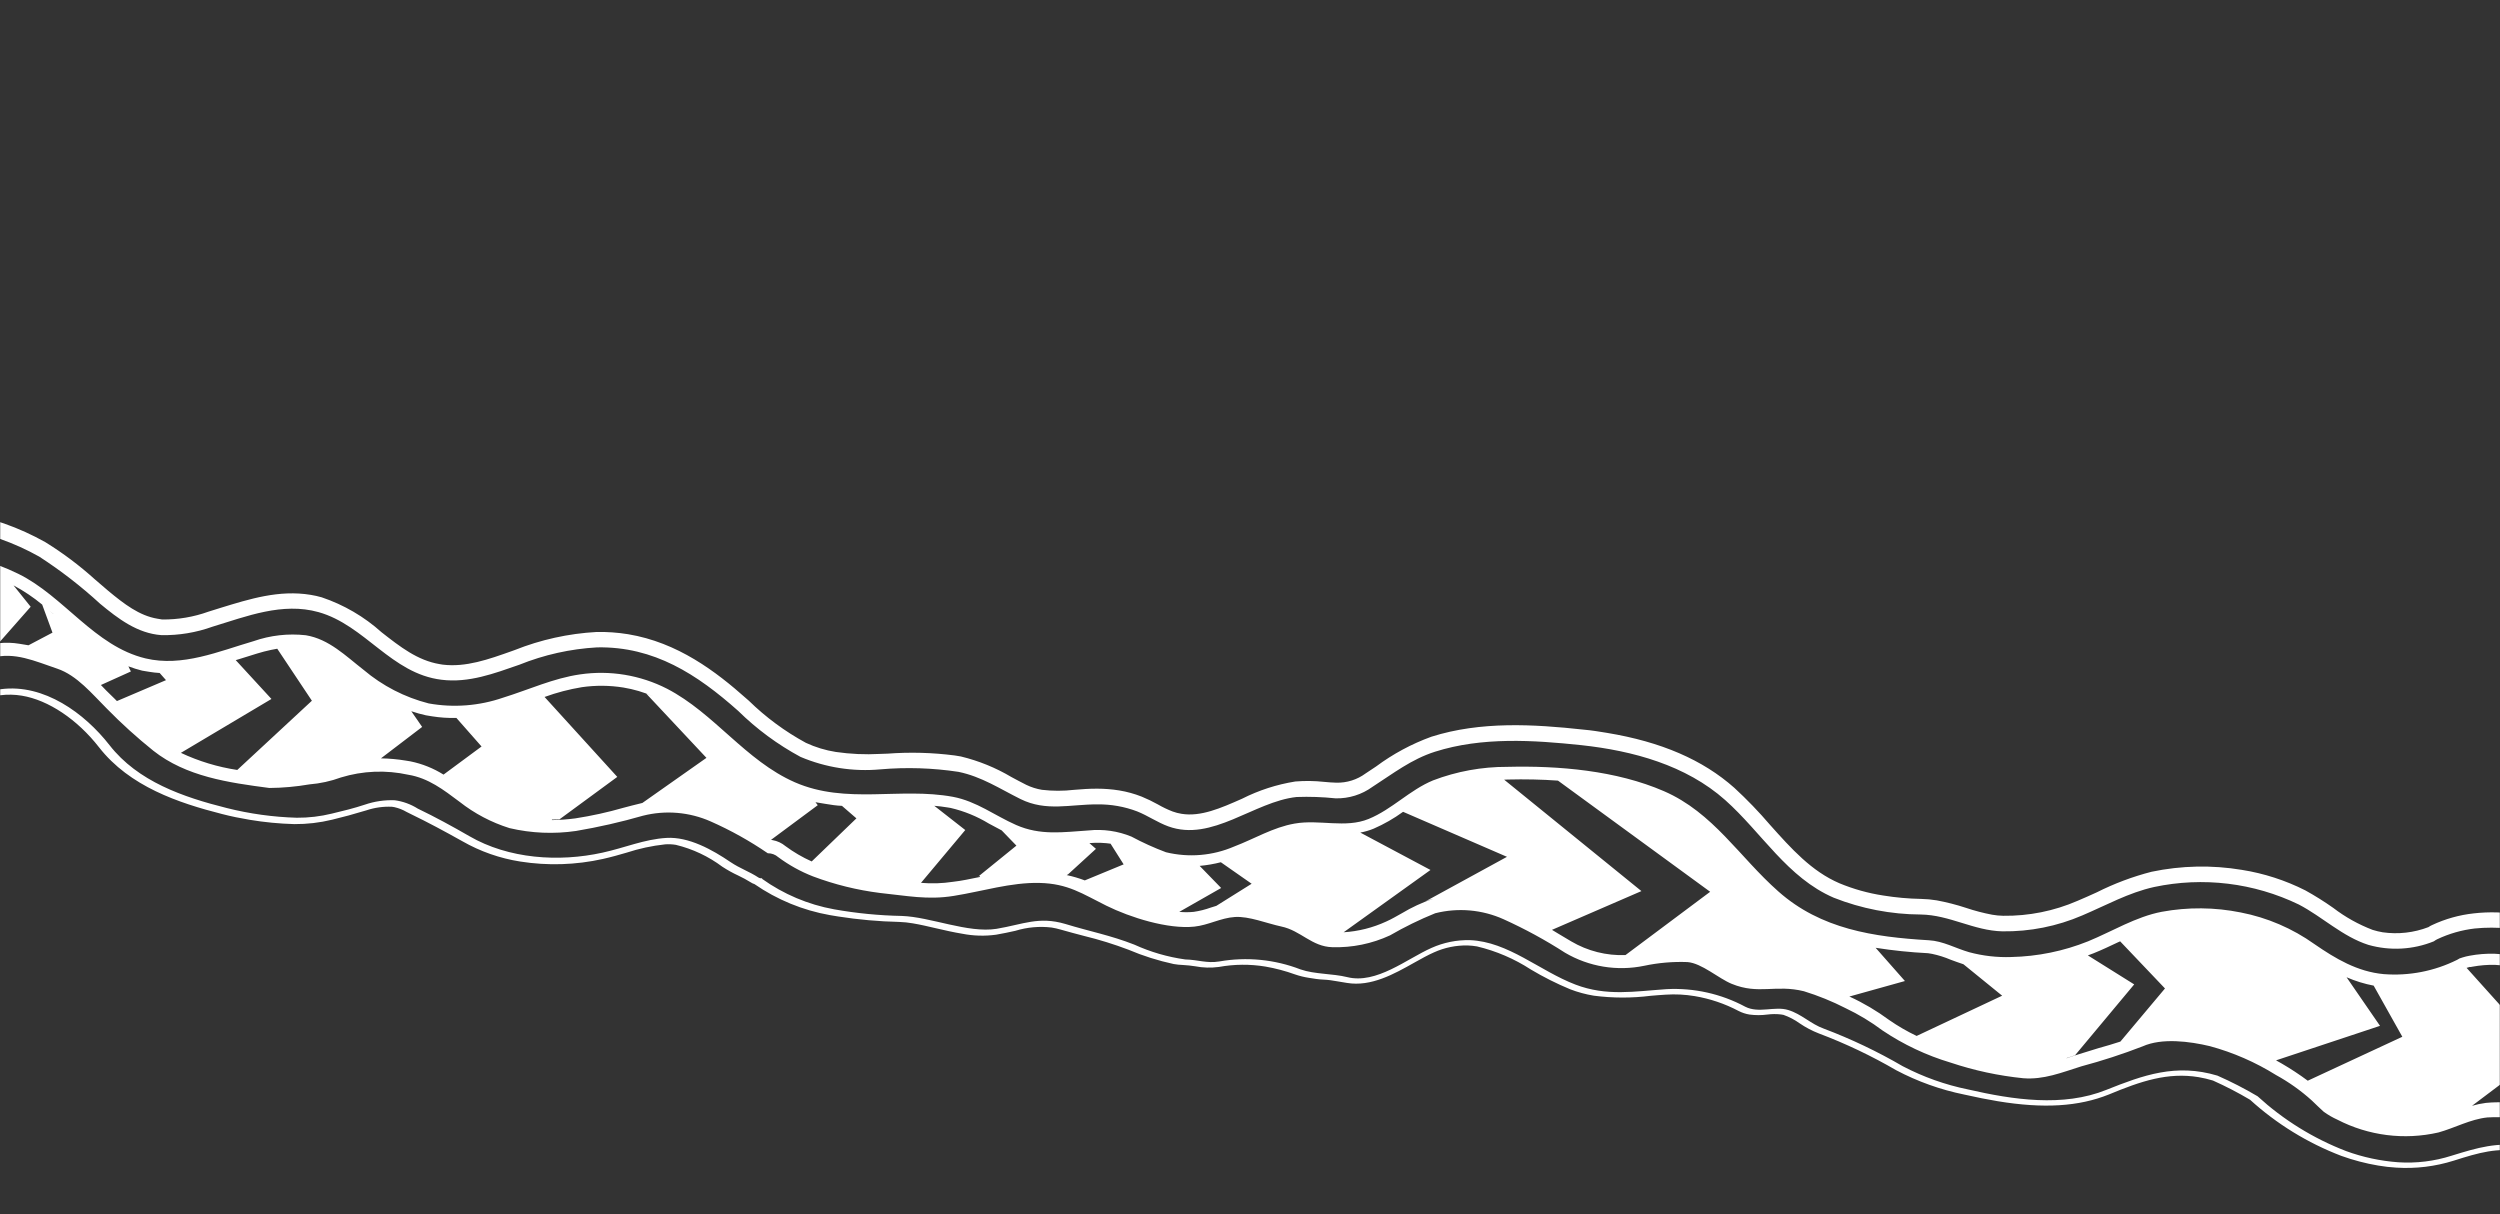 <?xml version="1.0" encoding="UTF-8"?>
<svg preserveAspectRatio="xMidYMid slice" xmlns="http://www.w3.org/2000/svg" width="768px" height="373px" viewBox="0 0 1440 700" fill="none">
  <rect x="0" y="0" width="1440" height="700" fill="#333333" stroke="none"/>
  <mask id="mask0_128_23107" style="mask-type:alpha" maskUnits="userSpaceOnUse" x="0" y="0" width="1440" height="700">
    <rect x="3.05176e-05" width="1440" height="700" fill="#F1F6F5"></rect>
  </mask>
  <g mask="url(#mask0_128_23107)">
    <path d="M1498.47 679.407C1496.58 680.125 1494.48 680.065 1492.62 679.242C1490.95 678.434 1489.63 677.059 1488.88 675.363L1488.95 674.947L1489.18 675.467L1488.19 674.021L1487.23 672.739C1485.77 671.304 1484.2 669.99 1482.53 668.81L1482.22 668.758L1480.56 667.842L1477.29 666.286C1475.29 665.422 1473.28 664.662 1471.25 664.006C1465.66 662.415 1459.97 661.207 1454.21 660.389C1438.19 658.062 1427.34 661.293 1412.13 665.995C1402.19 669.182 1391.73 670.464 1381.31 669.775C1371.07 669.026 1360.97 666.855 1351.33 663.324C1332.52 656.075 1315.24 645.37 1300.37 631.763C1292.9 627.339 1285.16 623.367 1277.22 619.867C1253.33 612.714 1234.5 619.597 1213.28 628.061C1188.31 638.152 1159.32 633.737 1133.58 627.826C1120.48 625.156 1107.82 620.653 1095.97 614.451C1081.47 606.004 1066.29 598.777 1050.59 592.842C1043.01 590.148 1037.71 584.408 1029.97 582.061C1022.24 579.714 1013 584.174 1005.22 580.162C991.341 572.727 975.689 569.235 959.965 570.066C941.537 571.297 925.434 574.301 907.437 567.426C886.777 559.523 868.766 542.705 846.677 541.834C839.064 541.66 831.508 543.187 824.56 546.303C810.378 552.565 792.809 567.352 775.977 563.128C767.557 561.042 757.268 561.533 749.08 558.684C734.202 552.93 718.035 551.349 702.324 554.111C694.966 555.3 690.246 553.131 682.687 552.951C672.552 551.539 662.676 548.665 653.366 544.419C639.766 539.072 627.583 536.791 613.595 532.503C598.305 527.999 589.4 532.727 574.008 535.315C557.541 537.938 535.917 528.433 519.385 527.892C506.314 527.645 493.283 526.368 480.413 524.072C465.468 521.355 451.31 515.365 438.952 506.532L439.012 506.168C438.317 506.289 437.602 506.171 436.983 505.833C431.239 502.104 426.4 500.663 420.725 496.84C410.347 489.781 396.744 482.189 383.898 482.952C371.052 483.716 359.98 488.62 347.007 491.447C321.936 496.978 292.962 495.077 270.336 481.932C260.575 476.311 250.772 470.95 240.623 466.066C236.597 463.532 232.075 461.891 227.361 461.256C221.541 461.034 215.73 461.886 210.219 463.768C203.772 465.909 197.758 467.374 191.137 468.952C184.521 470.58 177.728 471.378 170.916 471.33C157.325 470.936 143.818 469.062 130.633 465.743C105.433 459.441 79.396 450.436 63.078 429.515C48.697 411.105 25.329 394.043 0.584 397.277C-9.888 398.609 -20.142 401.298 -29.92 405.277C-52.976 414.029 -77.109 419.624 -101.665 421.909C-171.468 426.783 -250.51 401.537 -286.177 337.282C-297.779 316.285 -305.518 292.613 -328.732 280.76C-337.85 276.1 -331.213 261.484 -322.009 266.265C-292.982 281.109 -281.453 311.928 -266.055 338.736C-262.759 344.903 -258.958 350.787 -254.691 356.327C-246.731 365.634 -237.155 373.426 -226.425 379.329C-194.68 397.775 -158.885 405.293 -122.654 407.912C-110.005 408.829 -97.29 408.035 -84.853 405.553C-70.542 402.304 -56.432 398.23 -42.593 393.349C-29.777 389.214 -17.667 382.877 -4.669 379.253C8.329 375.629 19.988 381.082 32.997 385.476C44.384 389.335 53.042 400.012 61.532 408.469C69.969 417.077 78.911 425.176 88.309 432.722C107.219 447.658 131.609 451.1 155.149 454.188C162.878 454.129 170.589 453.437 178.205 452.118C184.421 451.615 190.541 450.271 196.396 448.123C208.976 444.269 222.338 443.734 235.186 446.569C246.787 448.486 255.5 455.27 264.682 462.131C273.284 468.899 283.047 474.044 293.492 477.314C306.049 480.262 319.049 480.815 331.81 478.942C344.794 476.748 357.643 473.821 370.296 470.176C383.335 466.864 397.109 468.029 409.406 473.485C420.889 478.567 431.881 484.695 442.242 491.791C444.447 491.759 446.584 492.55 448.236 494.01C454.401 498.597 461.152 502.337 468.311 505.13C480.766 509.805 493.726 513.005 506.926 514.664C522.116 516.212 534.3 518.813 549.406 516.338C565.873 513.715 582.232 508.508 598.738 508.883C615.244 509.259 623.461 515.16 637.246 521.98C651.03 528.801 672.772 535.653 687.949 534.046C696.053 533.193 703.155 529.022 711.312 528.5C719.468 527.977 729.521 532.15 738.037 533.984C749.249 536.318 755.573 545.593 767.441 545.898C778.883 546.232 790.246 543.902 800.632 539.09C809.007 534.238 817.711 529.979 826.682 526.345C839.832 523.025 853.717 524.246 866.086 529.809C878.328 535.348 890.145 541.784 901.439 549.065C915.182 557.161 931.447 559.849 947.064 556.604C955.239 554.867 963.598 554.148 971.949 554.463C980.185 555.075 989.942 563.956 997.505 567.023C1013.07 573.39 1022.7 567.23 1039.08 571.273C1047.32 573.821 1055.33 577.075 1063.02 581.001C1070.54 584.574 1077.69 588.888 1084.35 593.879C1096.42 601.987 1109.64 608.226 1123.57 612.384C1137.13 616.918 1151.15 619.933 1165.37 621.375C1177.19 622.313 1187.28 618.155 1198.89 614.515C1210.84 611.327 1222.61 607.49 1234.14 603.023C1245.28 598.023 1261.34 600.141 1272.91 602.908C1286.33 606.548 1299.15 612.141 1310.95 619.507C1318.38 623.59 1325.31 628.52 1331.61 634.198C1333.87 636.336 1336.21 638.7 1338.45 640.673C1340.9 642.455 1343.53 643.982 1346.3 645.23C1364.23 654.509 1384.88 657.125 1404.56 652.613C1413.97 649.999 1422.98 644.967 1432.72 643.957C1442.98 643.365 1453.27 644.345 1463.23 646.862C1478.77 649.857 1495.83 655.615 1503.22 670.731C1503.59 671.675 1503.77 672.683 1503.75 673.697C1503.73 674.711 1503.51 675.71 1503.09 676.637C1502.68 677.564 1502.09 678.399 1501.35 679.095C1500.62 679.791 1499.75 680.333 1498.8 680.689L1498.47 679.407ZM-269.228 233.086C-272.966 225.627 -275.941 217.76 -280.208 210.588C-286.316 200.333 -295.251 195.543 -304.277 188.386C-312.314 181.714 -302.093 169.667 -294.013 176.08C-281.786 185.849 -271.728 192.909 -263.976 206.803C-257.093 219.164 -251.856 232.428 -243.89 244.059C-227.507 268.144 -200.769 283.251 -172.923 291.327C-139.775 300.215 -105.481 304.079 -71.187 302.792C-55.393 301.74 -39.533 302.337 -23.862 304.572C-7.564 307.3 8.14 312.824 22.556 320.9C35.004 328.956 46.749 338.048 57.668 348.079C68.056 356.69 79.112 365.144 93.001 366.156C103.015 366.332 112.976 364.682 122.399 361.287C142.095 355.295 162.689 347.101 183.433 352.88C210.299 360.419 225.352 388.346 254.328 391.851C270.039 393.805 284.699 388.211 299.099 383.215C313.397 377.448 328.545 374.065 343.938 373.2C376.748 372.582 401.546 388.758 425.172 409.764C435.831 420.255 447.924 429.181 461.089 436.276C475.613 442.436 491.437 444.903 507.147 443.458C522.126 442.161 537.206 442.643 552.071 444.895C565.407 447.633 575.898 454.657 587.852 460.587C602.677 467.901 616.489 463.556 632.188 463.638C639.973 463.542 647.705 464.91 654.984 467.671C661.203 470.142 666.705 474.044 672.958 476.307C698.162 485.495 722.298 462.012 746.835 459.386C754.337 459.115 761.85 459.374 769.315 460.161C776.934 460.336 784.399 458.001 790.561 453.517C802.522 445.819 812.904 437.648 826.612 433.285C853.629 424.709 883.141 426.592 910.98 429.535C940.485 432.753 971.08 441.016 993.725 461.165C1014.74 479.869 1029.52 505.88 1056.26 517.407C1072.21 523.71 1089.2 526.987 1106.35 527.072C1122.98 527.309 1136.87 536.392 1153.38 536.767C1169.2 536.984 1184.89 533.857 1199.41 527.592C1213.09 521.782 1226.11 514.474 1240.76 511.229C1268.9 505.251 1298.22 508.799 1324.12 521.315C1337.75 528.431 1349.29 539.797 1364.16 544.552C1376.62 548.105 1389.91 547.385 1401.91 542.506C1402.51 542.052 1403.15 541.656 1403.82 541.324C1410.65 538.091 1417.96 535.996 1425.47 535.122C1438.32 533.84 1451.3 535.148 1463.64 538.969C1475.76 542.644 1487.49 547.518 1498.65 553.519C1500.46 554.358 1501.87 555.884 1502.56 557.762C1503.26 559.641 1503.17 561.717 1502.34 563.535C1501.5 565.352 1499.97 566.762 1498.09 567.454C1496.21 568.146 1494.14 568.063 1492.32 567.224C1482.44 561.949 1472.11 557.543 1461.47 554.056C1453.47 551.587 1445.21 550.113 1436.86 549.669C1432.03 549.534 1427.2 549.919 1422.45 550.816L1420.46 551.235C1419.18 551.558 1417.94 551.941 1416.69 552.376C1416.26 552.686 1415.81 552.951 1415.33 553.167C1402.24 559.694 1387.62 562.543 1373.03 561.409C1357.86 560.026 1345.27 552.493 1333.13 544.128C1320.44 535.08 1305.96 528.86 1290.66 525.887C1275.68 522.866 1260.27 522.731 1245.24 525.491C1230.23 528.355 1216.65 536.8 1202.72 542.515C1188.64 548.172 1173.65 551.235 1158.47 551.558C1150.3 551.845 1142.13 550.91 1134.24 548.783C1126.33 546.514 1119.27 542.355 1111 541.898C1079.25 540.018 1048.78 535.518 1024.27 513.724C1001.93 493.999 986.817 468.361 958.444 456.03C930.913 444.106 897.872 441.265 868.139 442.018C853.545 441.97 839.066 444.614 825.431 449.818C811.95 455.394 801.831 466.495 788.359 472.019C774.887 477.542 760.064 472.154 745.695 474.696C733.371 476.829 722.432 483.519 710.856 487.913C698.48 493.239 684.709 494.396 671.618 491.21C664.792 488.66 658.147 485.652 651.727 482.205C643.904 478.976 635.398 477.755 626.982 478.651C612.229 479.634 599.228 481.654 585.28 475.502C572.876 470.032 562.524 461.854 548.893 459.281C518.345 453.646 487.429 463.823 457.867 450.921C429.364 438.409 411.521 411.197 384.203 397.009C368.795 389.145 351.325 386.258 334.207 388.748C318.771 390.954 304.581 397.589 289.824 402.152C276.053 406.917 261.288 408.066 246.944 405.488C233.13 401.968 220.297 395.351 209.416 386.14C199.089 378.127 189.523 368.423 176.153 366.214C165.984 365.09 155.692 366.257 146.033 369.628C126.042 375.464 105.025 384.604 83.84 379.554C54.434 372.504 36.892 343.791 10.546 330.834C-4.485 323.51 -20.735 319.013 -37.393 317.568C-54.62 316.058 -72.015 318.154 -89.276 317.493C-121.152 316.342 -154.402 313.467 -184.739 303.323C-220.821 291.667 -250.901 266.341 -268.535 232.772L-269.228 233.086ZM1370.89 591.198L1351.62 563.216C1356.63 565.393 1361.86 567.01 1367.23 568.04L1383.74 597.491L1329.27 622.802C1324.45 619.21 1319.43 615.9 1314.23 612.889L1311 611.073L1370.89 591.198ZM1190.38 609.742L1192.76 608.958L1195.24 608.14L1229.3 567.323L1202.61 550.621L1205.8 549.437C1210.61 547.506 1215.3 545.289 1219.89 543.107L1221.21 542.524L1247.03 569.665L1221.34 600.267C1217.22 601.616 1213.06 602.853 1208.69 604.055L1197.43 607.539L1192.8 609.019L1190.42 609.854L1190.38 609.742ZM1097.24 565.384L1080.36 546.241C1090.37 547.812 1100.45 548.854 1110.57 549.362C1111.36 549.438 1112.14 549.567 1112.91 549.749C1116.57 550.52 1120.14 551.647 1123.58 553.115C1125.95 553.987 1128.62 554.963 1130.95 555.723L1153.24 573.835L1103.98 597.015C1098.46 594.387 1093.16 591.313 1088.13 587.822C1081.05 582.584 1073.45 578.086 1065.44 574.4L1065.13 574.349L1097.24 565.384ZM945.461 513.583L866.338 449.363L862.992 449.558L868.375 449.325C878.5 449.074 888.174 449.283 897.399 449.952L985.052 513.978L936.271 550.438C925.316 550.854 914.472 548.116 905.027 542.55L897.34 537.966L893.939 535.908L945.461 513.583ZM615.279 503.867L631.27 489.247L627.486 485.949C631.776 485.582 636.094 485.721 640.351 486.364L639.675 486.253L647.216 498.188L624.846 507.426C621.463 506.144 617.987 505.123 614.448 504.371L615.279 503.867ZM471.028 464.106L469.707 462.391C471.511 462.689 473.384 462.999 475.326 463.32C478.552 463.853 481.725 464.377 484.967 464.485L493.291 471.686L467.544 496.506C462.185 494.111 457.103 491.139 452.388 487.641C450.276 485.888 447.744 484.715 445.041 484.236L444.521 484.15L444.104 484.081L471.028 464.106ZM317.931 472.373L322.222 472.28L355.554 447.805L313.671 401.763C320.65 399.22 327.85 397.332 335.179 396.124C343.114 394.991 351.174 395.062 359.088 396.334C365.035 397.315 370.837 399.028 376.363 401.433L372.244 399.843L406.91 436.837L370.017 462.808L369.125 463.034C365.736 463.811 362.374 464.752 359.081 465.597C349.977 468.223 340.714 470.262 331.349 471.704C326.883 472.3 322.385 472.627 317.879 472.685L317.931 472.373ZM156.352 402.919L135.785 380.548L137.752 379.964C141.304 378.841 144.692 377.744 148.063 376.751C153.322 375.127 158.717 373.98 164.182 373.322L159.649 373.909L179.646 403.935L136.662 443.811C125.42 442.109 114.484 438.79 104.192 433.957L156.352 402.919ZM58.054 394.908L75.381 387.082L73.946 384.119C76.537 385.103 79.184 385.933 81.873 386.605C83.261 386.834 84.665 387.066 86.087 387.301C88.033 387.624 89.996 387.841 91.965 387.951L95.612 392.081L67.325 404.136L69.305 406.066L65.772 402.543C64.296 401.123 62.837 399.599 61.171 398.041L57.794 394.544L58.054 394.908ZM30.716 353.995C28.703 352.272 26.689 350.55 24.659 348.932L30.725 353.942L30.716 353.995ZM17.673 349.808L7.791 337.487C13.643 340.622 19.171 344.328 24.294 348.551L30.228 364.71L16.412 371.994C14.747 371.719 13.03 371.435 11.21 371.134C7.236 370.466 3.189 370.355 -0.815 370.804L17.673 349.808ZM-47.544 324.015C-49.209 323.74 -50.89 323.889 -52.867 323.883L-47.535 323.963L-47.544 324.015ZM-75.746 365.317L-104.845 323.739C-99.972 324.01 -94.936 324.254 -89.569 324.446C-81.914 324.696 -74.234 324.468 -66.823 324.25C-61.934 324.096 -57.149 323.924 -52.451 323.952L-30.083 350.309L-71.25 394.386L-65.644 392.801C-72.333 394.795 -79.101 396.617 -85.8 398.022C-97.72 400.405 -109.909 401.16 -122.032 400.265L-122.344 400.214L-75.746 365.317ZM-182.252 389.834L-186.163 388.6L-182.191 389.791L-182.252 389.834ZM-160.522 350.188L-178.146 312.59C-172.18 314.324 -166.014 315.823 -159.494 317.115L-139.679 358.922L-186.64 388.575C-198.889 384.696 -210.703 379.556 -221.891 373.237L-160.522 350.188ZM255.506 446.506C249.649 442.834 243.179 440.244 236.406 438.861L233.805 438.431C229.052 437.64 224.248 437.203 219.43 437.124L243.158 419.026L236.904 409.975C239.666 410.922 242.48 411.709 245.333 412.331L248.818 412.906C253.467 413.652 258.174 413.965 262.881 413.84L277.372 430.291L255.514 446.454L255.506 446.506ZM530.463 509.04L528.173 508.661C528.954 508.79 529.735 508.919 530.463 509.04ZM564.405 505.455C558.876 506.573 553.936 507.681 548.874 508.234C542.794 509.162 536.625 509.362 530.497 508.832L555.993 478.412L538.15 464.454C540.716 464.664 543.283 464.981 545.85 465.405L547.566 465.689C555.322 467.497 562.741 470.527 569.546 474.665L576.963 478.617L585.453 487.395L563.546 505.153L564.491 504.935L564.405 505.455ZM700.614 522.082L697.461 523.058C694.262 524.216 690.956 525.048 687.59 525.542C684.817 525.811 682.025 525.815 679.251 525.554L703.383 511.797L691.003 499.063C695.123 498.691 699.207 497.99 703.214 496.965L720.942 509.354L700.614 522.082ZM825.266 518.094C819.064 520.192 813.107 522.953 807.498 526.328C804.379 528.058 801.59 529.734 798.419 531.134C790.711 534.687 782.411 536.777 773.939 537.298L823.96 501.417L783.533 479.88C786.168 479.391 788.746 478.635 791.228 477.624C797.212 475.015 802.893 471.76 808.17 467.917L868.021 493.84L821.02 519.53C822.276 519.043 823.533 518.556 824.824 518.181L825.266 518.094ZM1508.53 665.462C1499.59 647.097 1478.98 641.179 1464.27 638.321L1463.85 638.253C1460.84 637.754 1457.72 637.238 1454.44 636.697C1447 635.231 1439.4 634.856 1431.85 635.584C1429.16 635.926 1426.49 636.487 1423.88 637.259L1464.6 606.576L1420.76 557.806L1422.62 557.257L1423.03 557.326L1424.25 557.099C1428.46 556.331 1432.75 555.983 1437.03 556.058C1440.29 556.226 1443.53 556.583 1446.74 557.128C1451.11 557.855 1455.42 558.853 1459.66 560.118C1469.87 563.456 1479.76 567.701 1489.21 572.802C1490.51 573.466 1491.92 573.932 1493.36 574.184C1496.94 574.756 1500.61 574.028 1503.7 572.132C1506.79 570.236 1509.1 567.298 1510.21 563.847C1511.32 560.397 1511.16 556.662 1509.76 553.318C1508.36 549.975 1505.81 547.242 1502.57 545.616C1490.89 539.378 1478.62 534.325 1465.94 530.531C1461.19 529.114 1456.36 527.995 1451.48 527.179C1442.69 525.673 1433.74 525.417 1424.88 526.419C1416.57 527.319 1408.46 529.592 1400.89 533.145C1400.15 533.468 1399.43 533.87 1398.77 534.344C1390.38 537.563 1381.31 538.584 1372.41 537.311C1370.47 536.98 1368.54 536.519 1366.66 535.932C1358.52 532.826 1350.87 528.556 1343.95 523.255C1338.78 519.604 1333.41 516.237 1327.87 513.17C1316.38 507.367 1304.06 503.383 1291.35 501.362C1274.09 498.489 1256.45 498.855 1239.33 502.44C1228.39 505.254 1217.79 509.236 1207.7 514.317C1204.06 515.961 1200.36 517.648 1196.69 519.179C1183.16 525.064 1168.54 528.004 1153.79 527.803C1151.67 527.764 1149.56 527.559 1147.48 527.188C1142.41 526.226 1137.41 524.918 1132.52 523.273C1126.97 521.447 1121.3 519.993 1115.55 518.919C1112.61 518.427 1109.64 518.15 1106.65 518.091C1099.3 517.956 1091.96 517.297 1084.69 516.119C1076.05 514.792 1067.59 512.426 1059.51 509.072C1043.39 502.134 1031.8 489.155 1019.53 475.424C1013.11 467.929 1006.26 460.817 999.003 454.127C980.828 437.976 956.836 427.599 925.673 422.45C921.303 421.728 916.725 420.971 912.034 420.571C883.267 417.421 852.768 415.695 824.511 424.654C813.094 428.794 802.343 434.58 792.599 441.828L786.597 445.807C781.713 449.422 775.758 451.298 769.683 451.136C767.343 451.07 765.019 450.9 762.6 450.661C757.126 450.067 751.609 449.996 746.121 450.449C735.429 452.152 725.066 455.506 715.404 460.392C703.18 465.801 691.597 470.889 680.567 469.066C678.82 468.793 677.103 468.348 675.442 467.738C672.5 466.605 669.651 465.241 666.924 463.658C663.93 461.987 660.839 460.494 657.668 459.19C653.465 457.526 649.095 456.32 644.634 455.593C640.482 454.933 636.284 454.597 632.08 454.588C627.381 454.559 622.996 454.904 618.662 455.257C612.519 455.977 606.313 455.974 600.171 455.248C597.018 454.726 593.957 453.752 591.082 452.357C588.22 450.922 585.374 449.382 582.624 447.913C573.555 442.526 563.733 438.525 553.481 436.042L549.943 435.458C537.118 433.799 524.157 433.448 511.261 434.411L506.745 434.573C498.293 435.037 489.816 434.656 481.439 433.438C475.473 432.499 469.666 430.73 464.19 428.183C452.151 421.636 441.074 413.458 431.275 403.879L430.06 402.823C412.354 387.07 390.372 370.344 361.759 365.616C355.77 364.641 349.705 364.211 343.639 364.333C327.444 365.233 311.502 368.754 296.435 374.758L295.014 375.271C281.272 380.162 268.327 384.758 255.018 383.146L253.302 382.863C240.504 380.748 230.428 372.83 219.78 364.497C209.782 355.514 198.056 348.666 185.319 344.373C183.237 343.771 181.12 343.296 178.98 342.951C160.772 339.943 143.685 345.35 127.134 350.418L120.09 352.621C111.54 355.7 102.509 357.231 93.422 357.141L90.665 356.685C80.26 354.966 71.443 348.164 62.417 340.687L54.692 334.066C45.848 326.077 36.301 318.9 26.168 312.625C10.993 304.094 -5.55 298.268 -22.722 295.408L-24.335 295.141C-39.332 293.12 -54.492 292.566 -69.597 293.488L-71.582 293.534C-94.693 294.241 -117.819 292.764 -140.652 289.123C-150.896 287.461 -161.033 285.197 -171.011 282.343C-191.772 276.347 -220.215 263.791 -237.831 238.113C-242.446 230.919 -246.564 223.417 -250.155 215.661C-252.484 211 -254.841 206.175 -257.43 201.471C-264.617 189.491 -274.314 179.209 -285.854 171.335L-289.447 168.497C-291.505 166.8 -293.973 165.674 -296.603 165.23C-300.083 164.714 -303.636 165.373 -306.7 167.102C-309.764 168.832 -312.164 171.534 -313.52 174.78C-314.93 177.819 -315.26 181.249 -314.457 184.501C-313.653 187.753 -311.763 190.634 -309.1 192.667C-306.826 194.432 -304.639 196.076 -302.487 197.607C-296.264 201.527 -290.93 206.705 -286.827 212.808C-284.294 217.209 -282.03 221.759 -280.047 226.434C-278.786 229.154 -277.525 232.195 -276.082 234.785C-265.529 255.665 -250.02 273.642 -230.914 287.143L-215.33 322.212L-258.269 339.167C-259.407 337.322 -260.529 335.373 -261.676 333.26C-264.457 328.418 -267.142 323.325 -269.906 318.379C-282.127 295.302 -294.868 271.498 -320.269 258.322C-321.606 257.636 -323.043 257.164 -324.527 256.924C-327.754 256.447 -331.045 257.16 -333.785 258.929C-336.526 260.698 -338.53 263.404 -339.424 266.541C-340.555 269.752 -340.48 273.265 -339.212 276.424C-337.944 279.584 -335.571 282.174 -332.535 283.713C-315.783 292.306 -307.681 308.289 -299.041 325.216C-296.937 329.304 -294.756 333.566 -292.504 337.733C-279.072 361.57 -259.617 381.463 -236.086 395.423C-212.818 409.221 -187.147 418.487 -160.43 422.728C-141.278 425.897 -121.82 426.797 -102.458 425.412C-77.381 423.083 -52.731 417.395 -29.169 408.501L-26.787 407.665C-18.152 404.229 -9.112 401.915 0.112 400.78C4.257 400.259 8.456 400.341 12.578 401.022C27.873 403.549 44.524 414.691 57.047 430.763C74.693 453.347 102.741 462.791 127.924 469.197C133.049 470.525 138.582 471.653 143.889 472.529C152.362 473.937 160.922 474.762 169.508 474.999C176.851 475.051 184.173 474.197 191.307 472.455C197.425 471.007 203.976 469.203 210.951 467.096C215.739 465.48 220.786 464.773 225.833 465.012L227.185 465.235C229.656 465.788 232.026 466.721 234.211 467.999L236.778 469.279C246.181 473.825 256.002 479.082 266.274 484.841C276.596 490.752 287.913 494.723 299.665 496.558C315.484 499.06 331.632 498.555 347.264 495.07C352.091 493.997 356.579 492.708 360.903 491.445C368.106 489.084 375.535 487.482 383.071 486.663C385.161 486.504 387.263 486.6 389.33 486.949C398.997 489.303 408.087 493.587 416.057 499.543C418.995 501.468 422.071 503.173 425.261 504.644C427.737 505.811 430.144 507.118 432.47 508.561C433.111 508.993 433.812 509.325 434.552 509.546C447.594 518.564 462.429 524.661 478.042 527.421L482.829 528.212C494.457 530.033 506.192 531.079 517.959 531.344C520.567 531.432 523.165 531.701 525.736 532.149C530.002 532.854 534.528 533.922 539.315 535.034C544.102 536.145 549.253 537.317 554.247 538.142C560.679 539.408 567.277 539.595 573.77 538.696C577.835 538.031 581.449 537.185 584.828 536.461C591.6 534.376 598.734 533.734 605.77 534.577C607.509 534.863 609.229 535.254 610.92 535.748C615.664 537.12 620.174 538.293 624.527 539.44C633.154 541.544 641.643 544.179 649.946 547.328C658.368 550.9 667.108 553.669 676.051 555.596C677.787 555.903 679.543 556.086 681.305 556.143C683.698 556.269 686.082 556.52 688.449 556.896C692.938 557.76 697.538 557.888 702.068 557.276C710.909 555.669 719.961 555.592 728.828 557.047C734.667 558.06 740.407 559.581 745.981 561.592C748.538 562.468 751.167 563.117 753.838 563.531C756.699 564.004 759.561 564.477 762.43 564.577C765.3 564.677 767.684 565.124 770.077 565.52L773.407 566.07C774.23 566.259 775.064 566.397 775.904 566.483C789.742 568.769 802.935 561.383 814.602 554.813C818.665 552.544 822.494 550.398 825.951 548.885C832.077 546.107 838.751 544.743 845.476 544.896C847.237 544.967 848.992 545.15 850.73 545.443C861.764 548.066 872.265 552.567 881.774 558.75C889.038 563.089 896.608 566.894 904.424 570.135C908.822 571.825 913.381 573.062 918.031 573.826C928.9 575.242 939.906 575.265 950.781 573.893C953.598 573.664 956.528 573.399 959.44 573.239C965.02 572.868 970.623 573.148 976.138 574.074C984.978 575.556 993.522 578.448 1001.45 582.638C1003.42 583.65 1005.54 584.343 1007.73 584.693C1011.16 585.146 1014.62 585.144 1018.05 584.687C1020.62 584.357 1023.23 584.339 1025.81 584.633L1027.26 584.874C1030.58 586.039 1033.71 587.672 1036.56 589.724C1040.01 592.09 1043.72 594.049 1047.62 595.56C1063.05 601.386 1077.97 608.48 1092.22 616.77C1104.56 623.286 1117.76 628.005 1131.43 630.785C1138.75 632.422 1144.85 633.644 1150.73 634.616C1177.06 638.965 1197.36 637.723 1214.76 630.712C1233.18 623.066 1248.64 617.818 1266.43 620.758C1269.22 621.23 1271.96 621.881 1274.66 622.705C1281.99 625.977 1289.13 629.672 1296.03 633.771C1311.37 647.704 1329.17 658.656 1348.52 666.067C1355.44 668.573 1362.57 670.449 1369.83 671.672C1373.3 672.266 1376.8 672.666 1380.32 672.871C1391.51 673.577 1402.74 672.206 1413.43 668.828C1428.26 664.118 1438.08 661.304 1452.74 663.46L1455.55 663.924C1460.04 664.643 1464.48 665.644 1468.84 666.922C1470.87 667.578 1472.63 668.243 1474.28 668.943L1477.15 670.326L1478.57 671.147C1479.88 672.064 1481.12 673.073 1482.29 674.168L1482.95 675.025L1483.59 675.986L1483.53 676.35C1484.89 679.148 1487.16 681.405 1489.96 682.756C1491.06 683.259 1492.22 683.613 1493.42 683.809C1495.9 684.254 1498.47 683.992 1500.81 683.053C1504.4 681.427 1507.19 678.451 1508.59 674.772C1509.19 673.204 1509.45 671.532 1509.38 669.858C1509.31 668.183 1508.9 666.54 1508.17 665.029" fill="white"></path>
  </g>
</svg>
